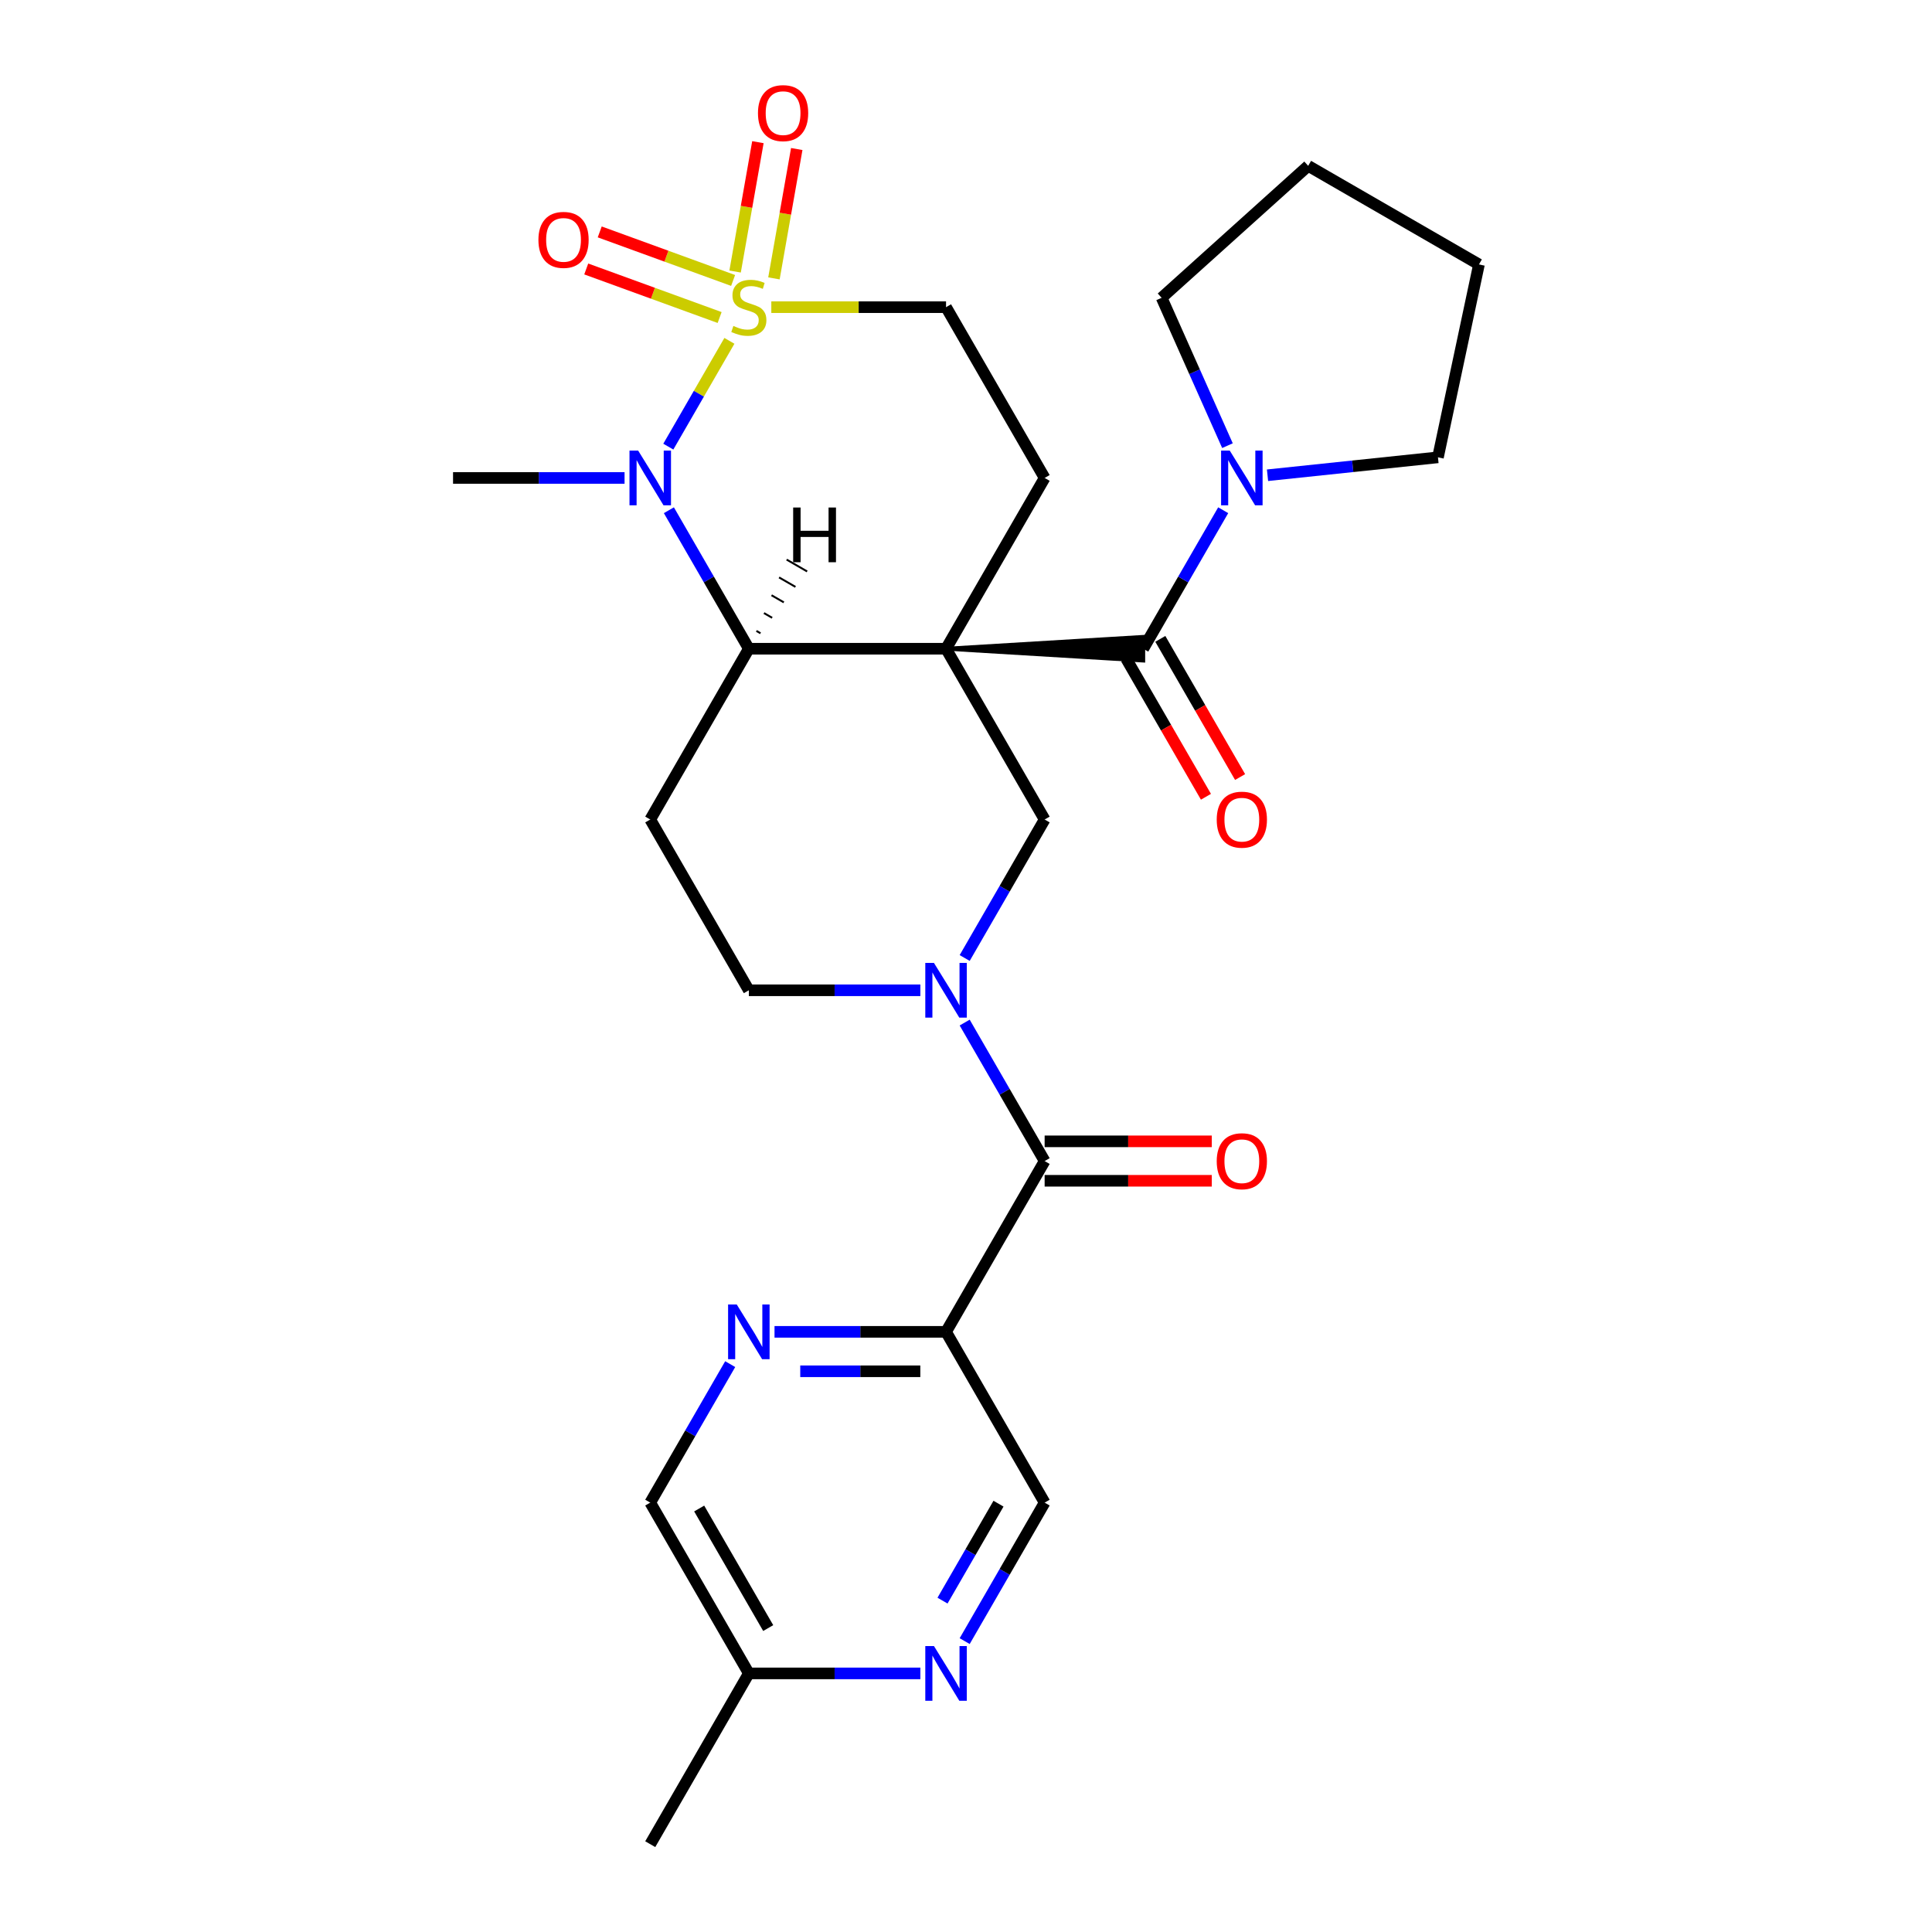 <?xml version='1.0' encoding='iso-8859-1'?>
<svg version='1.1' baseProfile='full'
              xmlns='http://www.w3.org/2000/svg'
                      xmlns:rdkit='http://www.rdkit.org/xml'
                      xmlns:xlink='http://www.w3.org/1999/xlink'
                  xml:space='preserve'
width='1000px' height='1000px' viewBox='0 0 1000 1000'>
<!-- END OF HEADER -->
<rect style='opacity:1.0;fill:#FFFFFF;stroke:none' width='1000' height='1000' x='0' y='0'> </rect>
<path class='bond-2' d='M 489.669,335.78 L 387.599,335.78' style='fill:none;fill-rule:evenodd;stroke:#000000;stroke-width:6px;stroke-linecap:butt;stroke-linejoin:miter;stroke-opacity:1' />
<path class='bond-3' d='M 489.669,335.78 L 591.739,341.904 L 591.739,329.655 Z' style='fill:#000000;fill-rule:evenodd;fill-opacity:1;stroke:#000000;stroke-width:2px;stroke-linecap:butt;stroke-linejoin:miter;stroke-opacity:1;' />
<path class='bond-5' d='M 489.669,335.78 L 540.704,424.175' style='fill:none;fill-rule:evenodd;stroke:#000000;stroke-width:6px;stroke-linecap:butt;stroke-linejoin:miter;stroke-opacity:1' />
<path class='bond-9' d='M 489.669,335.78 L 540.704,247.384' style='fill:none;fill-rule:evenodd;stroke:#000000;stroke-width:6px;stroke-linecap:butt;stroke-linejoin:miter;stroke-opacity:1' />
<path class='bond-0' d='M 399.231,158.989 L 444.45,158.989' style='fill:none;fill-rule:evenodd;stroke:#CCCC00;stroke-width:6px;stroke-linecap:butt;stroke-linejoin:miter;stroke-opacity:1' />
<path class='bond-0' d='M 444.45,158.989 L 489.669,158.989' style='fill:none;fill-rule:evenodd;stroke:#000000;stroke-width:6px;stroke-linecap:butt;stroke-linejoin:miter;stroke-opacity:1' />
<path class='bond-13' d='M 379.458,145.164 L 344.938,132.6' style='fill:none;fill-rule:evenodd;stroke:#CCCC00;stroke-width:6px;stroke-linecap:butt;stroke-linejoin:miter;stroke-opacity:1' />
<path class='bond-13' d='M 344.938,132.6 L 310.418,120.036' style='fill:none;fill-rule:evenodd;stroke:#FF0000;stroke-width:6px;stroke-linecap:butt;stroke-linejoin:miter;stroke-opacity:1' />
<path class='bond-13' d='M 372.476,164.347 L 337.956,151.783' style='fill:none;fill-rule:evenodd;stroke:#CCCC00;stroke-width:6px;stroke-linecap:butt;stroke-linejoin:miter;stroke-opacity:1' />
<path class='bond-13' d='M 337.956,151.783 L 303.436,139.219' style='fill:none;fill-rule:evenodd;stroke:#FF0000;stroke-width:6px;stroke-linecap:butt;stroke-linejoin:miter;stroke-opacity:1' />
<path class='bond-14' d='M 400.591,144.09 L 406.494,110.611' style='fill:none;fill-rule:evenodd;stroke:#CCCC00;stroke-width:6px;stroke-linecap:butt;stroke-linejoin:miter;stroke-opacity:1' />
<path class='bond-14' d='M 406.494,110.611 L 412.397,77.131' style='fill:none;fill-rule:evenodd;stroke:#FF0000;stroke-width:6px;stroke-linecap:butt;stroke-linejoin:miter;stroke-opacity:1' />
<path class='bond-14' d='M 380.487,140.545 L 386.39,107.066' style='fill:none;fill-rule:evenodd;stroke:#CCCC00;stroke-width:6px;stroke-linecap:butt;stroke-linejoin:miter;stroke-opacity:1' />
<path class='bond-14' d='M 386.39,107.066 L 392.293,73.586' style='fill:none;fill-rule:evenodd;stroke:#FF0000;stroke-width:6px;stroke-linecap:butt;stroke-linejoin:miter;stroke-opacity:1' />
<path class='bond-28' d='M 377.535,176.421 L 361.728,203.798' style='fill:none;fill-rule:evenodd;stroke:#CCCC00;stroke-width:6px;stroke-linecap:butt;stroke-linejoin:miter;stroke-opacity:1' />
<path class='bond-28' d='M 361.728,203.798 L 345.922,231.176' style='fill:none;fill-rule:evenodd;stroke:#0000FF;stroke-width:6px;stroke-linecap:butt;stroke-linejoin:miter;stroke-opacity:1' />
<path class='bond-1' d='M 346.212,264.096 L 366.906,299.938' style='fill:none;fill-rule:evenodd;stroke:#0000FF;stroke-width:6px;stroke-linecap:butt;stroke-linejoin:miter;stroke-opacity:1' />
<path class='bond-1' d='M 366.906,299.938 L 387.599,335.78' style='fill:none;fill-rule:evenodd;stroke:#000000;stroke-width:6px;stroke-linecap:butt;stroke-linejoin:miter;stroke-opacity:1' />
<path class='bond-22' d='M 323.272,247.384 L 278.883,247.384' style='fill:none;fill-rule:evenodd;stroke:#0000FF;stroke-width:6px;stroke-linecap:butt;stroke-linejoin:miter;stroke-opacity:1' />
<path class='bond-22' d='M 278.883,247.384 L 234.494,247.384' style='fill:none;fill-rule:evenodd;stroke:#000000;stroke-width:6px;stroke-linecap:butt;stroke-linejoin:miter;stroke-opacity:1' />
<path class='bond-11' d='M 387.599,335.78 L 336.564,424.175' style='fill:none;fill-rule:evenodd;stroke:#000000;stroke-width:6px;stroke-linecap:butt;stroke-linejoin:miter;stroke-opacity:1' />
<path class='bond-32' d='M 393.633,327.778 L 391.511,326.553' style='fill:none;fill-rule:evenodd;stroke:#000000;stroke-width:1.0px;stroke-linecap:butt;stroke-linejoin:miter;stroke-opacity:1' />
<path class='bond-32' d='M 399.667,319.777 L 395.424,317.327' style='fill:none;fill-rule:evenodd;stroke:#000000;stroke-width:1.0px;stroke-linecap:butt;stroke-linejoin:miter;stroke-opacity:1' />
<path class='bond-32' d='M 405.701,311.775 L 399.336,308.101' style='fill:none;fill-rule:evenodd;stroke:#000000;stroke-width:1.0px;stroke-linecap:butt;stroke-linejoin:miter;stroke-opacity:1' />
<path class='bond-32' d='M 411.735,303.774 L 403.249,298.875' style='fill:none;fill-rule:evenodd;stroke:#000000;stroke-width:1.0px;stroke-linecap:butt;stroke-linejoin:miter;stroke-opacity:1' />
<path class='bond-32' d='M 417.768,295.773 L 407.161,289.649' style='fill:none;fill-rule:evenodd;stroke:#000000;stroke-width:1.0px;stroke-linecap:butt;stroke-linejoin:miter;stroke-opacity:1' />
<path class='bond-8' d='M 591.739,335.78 L 612.432,299.938' style='fill:none;fill-rule:evenodd;stroke:#000000;stroke-width:6px;stroke-linecap:butt;stroke-linejoin:miter;stroke-opacity:1' />
<path class='bond-8' d='M 612.432,299.938 L 633.125,264.096' style='fill:none;fill-rule:evenodd;stroke:#0000FF;stroke-width:6px;stroke-linecap:butt;stroke-linejoin:miter;stroke-opacity:1' />
<path class='bond-18' d='M 582.899,340.883 L 603.546,376.645' style='fill:none;fill-rule:evenodd;stroke:#000000;stroke-width:6px;stroke-linecap:butt;stroke-linejoin:miter;stroke-opacity:1' />
<path class='bond-18' d='M 603.546,376.645 L 624.193,412.406' style='fill:none;fill-rule:evenodd;stroke:#FF0000;stroke-width:6px;stroke-linecap:butt;stroke-linejoin:miter;stroke-opacity:1' />
<path class='bond-18' d='M 600.578,330.676 L 621.225,366.438' style='fill:none;fill-rule:evenodd;stroke:#000000;stroke-width:6px;stroke-linecap:butt;stroke-linejoin:miter;stroke-opacity:1' />
<path class='bond-18' d='M 621.225,366.438 L 641.872,402.199' style='fill:none;fill-rule:evenodd;stroke:#FF0000;stroke-width:6px;stroke-linecap:butt;stroke-linejoin:miter;stroke-opacity:1' />
<path class='bond-4' d='M 499.317,495.858 L 520.011,460.016' style='fill:none;fill-rule:evenodd;stroke:#0000FF;stroke-width:6px;stroke-linecap:butt;stroke-linejoin:miter;stroke-opacity:1' />
<path class='bond-4' d='M 520.011,460.016 L 540.704,424.175' style='fill:none;fill-rule:evenodd;stroke:#000000;stroke-width:6px;stroke-linecap:butt;stroke-linejoin:miter;stroke-opacity:1' />
<path class='bond-6' d='M 499.317,529.282 L 520.011,565.123' style='fill:none;fill-rule:evenodd;stroke:#0000FF;stroke-width:6px;stroke-linecap:butt;stroke-linejoin:miter;stroke-opacity:1' />
<path class='bond-6' d='M 520.011,565.123 L 540.704,600.965' style='fill:none;fill-rule:evenodd;stroke:#000000;stroke-width:6px;stroke-linecap:butt;stroke-linejoin:miter;stroke-opacity:1' />
<path class='bond-16' d='M 476.377,512.57 L 431.988,512.57' style='fill:none;fill-rule:evenodd;stroke:#0000FF;stroke-width:6px;stroke-linecap:butt;stroke-linejoin:miter;stroke-opacity:1' />
<path class='bond-16' d='M 431.988,512.57 L 387.599,512.57' style='fill:none;fill-rule:evenodd;stroke:#000000;stroke-width:6px;stroke-linecap:butt;stroke-linejoin:miter;stroke-opacity:1' />
<path class='bond-7' d='M 540.704,600.965 L 489.669,689.36' style='fill:none;fill-rule:evenodd;stroke:#000000;stroke-width:6px;stroke-linecap:butt;stroke-linejoin:miter;stroke-opacity:1' />
<path class='bond-19' d='M 540.704,611.172 L 583.963,611.172' style='fill:none;fill-rule:evenodd;stroke:#000000;stroke-width:6px;stroke-linecap:butt;stroke-linejoin:miter;stroke-opacity:1' />
<path class='bond-19' d='M 583.963,611.172 L 627.222,611.172' style='fill:none;fill-rule:evenodd;stroke:#FF0000;stroke-width:6px;stroke-linecap:butt;stroke-linejoin:miter;stroke-opacity:1' />
<path class='bond-19' d='M 540.704,590.758 L 583.963,590.758' style='fill:none;fill-rule:evenodd;stroke:#000000;stroke-width:6px;stroke-linecap:butt;stroke-linejoin:miter;stroke-opacity:1' />
<path class='bond-19' d='M 583.963,590.758 L 627.222,590.758' style='fill:none;fill-rule:evenodd;stroke:#FF0000;stroke-width:6px;stroke-linecap:butt;stroke-linejoin:miter;stroke-opacity:1' />
<path class='bond-10' d='M 489.669,689.36 L 445.28,689.36' style='fill:none;fill-rule:evenodd;stroke:#000000;stroke-width:6px;stroke-linecap:butt;stroke-linejoin:miter;stroke-opacity:1' />
<path class='bond-10' d='M 445.28,689.36 L 400.891,689.36' style='fill:none;fill-rule:evenodd;stroke:#0000FF;stroke-width:6px;stroke-linecap:butt;stroke-linejoin:miter;stroke-opacity:1' />
<path class='bond-10' d='M 476.352,709.774 L 445.28,709.774' style='fill:none;fill-rule:evenodd;stroke:#000000;stroke-width:6px;stroke-linecap:butt;stroke-linejoin:miter;stroke-opacity:1' />
<path class='bond-10' d='M 445.28,709.774 L 414.207,709.774' style='fill:none;fill-rule:evenodd;stroke:#0000FF;stroke-width:6px;stroke-linecap:butt;stroke-linejoin:miter;stroke-opacity:1' />
<path class='bond-17' d='M 489.669,689.36 L 540.704,777.755' style='fill:none;fill-rule:evenodd;stroke:#000000;stroke-width:6px;stroke-linecap:butt;stroke-linejoin:miter;stroke-opacity:1' />
<path class='bond-23' d='M 656.065,245.987 L 700.175,241.351' style='fill:none;fill-rule:evenodd;stroke:#0000FF;stroke-width:6px;stroke-linecap:butt;stroke-linejoin:miter;stroke-opacity:1' />
<path class='bond-23' d='M 700.175,241.351 L 744.284,236.715' style='fill:none;fill-rule:evenodd;stroke:#000000;stroke-width:6px;stroke-linecap:butt;stroke-linejoin:miter;stroke-opacity:1' />
<path class='bond-24' d='M 635.333,230.673 L 618.296,192.406' style='fill:none;fill-rule:evenodd;stroke:#0000FF;stroke-width:6px;stroke-linecap:butt;stroke-linejoin:miter;stroke-opacity:1' />
<path class='bond-24' d='M 618.296,192.406 L 601.258,154.139' style='fill:none;fill-rule:evenodd;stroke:#000000;stroke-width:6px;stroke-linecap:butt;stroke-linejoin:miter;stroke-opacity:1' />
<path class='bond-12' d='M 540.704,247.384 L 489.669,158.989' style='fill:none;fill-rule:evenodd;stroke:#000000;stroke-width:6px;stroke-linecap:butt;stroke-linejoin:miter;stroke-opacity:1' />
<path class='bond-20' d='M 377.95,706.072 L 357.257,741.914' style='fill:none;fill-rule:evenodd;stroke:#0000FF;stroke-width:6px;stroke-linecap:butt;stroke-linejoin:miter;stroke-opacity:1' />
<path class='bond-20' d='M 357.257,741.914 L 336.564,777.755' style='fill:none;fill-rule:evenodd;stroke:#000000;stroke-width:6px;stroke-linecap:butt;stroke-linejoin:miter;stroke-opacity:1' />
<path class='bond-29' d='M 336.564,424.175 L 387.599,512.57' style='fill:none;fill-rule:evenodd;stroke:#000000;stroke-width:6px;stroke-linecap:butt;stroke-linejoin:miter;stroke-opacity:1' />
<path class='bond-15' d='M 499.317,849.439 L 520.011,813.597' style='fill:none;fill-rule:evenodd;stroke:#0000FF;stroke-width:6px;stroke-linecap:butt;stroke-linejoin:miter;stroke-opacity:1' />
<path class='bond-15' d='M 520.011,813.597 L 540.704,777.755' style='fill:none;fill-rule:evenodd;stroke:#000000;stroke-width:6px;stroke-linecap:butt;stroke-linejoin:miter;stroke-opacity:1' />
<path class='bond-15' d='M 487.846,828.479 L 502.332,803.39' style='fill:none;fill-rule:evenodd;stroke:#0000FF;stroke-width:6px;stroke-linecap:butt;stroke-linejoin:miter;stroke-opacity:1' />
<path class='bond-15' d='M 502.332,803.39 L 516.817,778.301' style='fill:none;fill-rule:evenodd;stroke:#000000;stroke-width:6px;stroke-linecap:butt;stroke-linejoin:miter;stroke-opacity:1' />
<path class='bond-21' d='M 476.377,866.15 L 431.988,866.15' style='fill:none;fill-rule:evenodd;stroke:#0000FF;stroke-width:6px;stroke-linecap:butt;stroke-linejoin:miter;stroke-opacity:1' />
<path class='bond-21' d='M 431.988,866.15 L 387.599,866.15' style='fill:none;fill-rule:evenodd;stroke:#000000;stroke-width:6px;stroke-linecap:butt;stroke-linejoin:miter;stroke-opacity:1' />
<path class='bond-31' d='M 336.564,777.755 L 387.599,866.15' style='fill:none;fill-rule:evenodd;stroke:#000000;stroke-width:6px;stroke-linecap:butt;stroke-linejoin:miter;stroke-opacity:1' />
<path class='bond-31' d='M 361.898,780.807 L 397.623,842.684' style='fill:none;fill-rule:evenodd;stroke:#000000;stroke-width:6px;stroke-linecap:butt;stroke-linejoin:miter;stroke-opacity:1' />
<path class='bond-25' d='M 387.599,866.15 L 336.564,954.545' style='fill:none;fill-rule:evenodd;stroke:#000000;stroke-width:6px;stroke-linecap:butt;stroke-linejoin:miter;stroke-opacity:1' />
<path class='bond-26' d='M 744.284,236.715 L 765.506,136.876' style='fill:none;fill-rule:evenodd;stroke:#000000;stroke-width:6px;stroke-linecap:butt;stroke-linejoin:miter;stroke-opacity:1' />
<path class='bond-27' d='M 601.258,154.139 L 677.111,85.841' style='fill:none;fill-rule:evenodd;stroke:#000000;stroke-width:6px;stroke-linecap:butt;stroke-linejoin:miter;stroke-opacity:1' />
<path class='bond-30' d='M 765.506,136.876 L 677.111,85.841' style='fill:none;fill-rule:evenodd;stroke:#000000;stroke-width:6px;stroke-linecap:butt;stroke-linejoin:miter;stroke-opacity:1' />
<path  class='atom-1' d='M 379.599 168.709
Q 379.919 168.829, 381.239 169.389
Q 382.559 169.949, 383.999 170.309
Q 385.479 170.629, 386.919 170.629
Q 389.599 170.629, 391.159 169.349
Q 392.719 168.029, 392.719 165.749
Q 392.719 164.189, 391.919 163.229
Q 391.159 162.269, 389.959 161.749
Q 388.759 161.229, 386.759 160.629
Q 384.239 159.869, 382.719 159.149
Q 381.239 158.429, 380.159 156.909
Q 379.119 155.389, 379.119 152.829
Q 379.119 149.269, 381.519 147.069
Q 383.959 144.869, 388.759 144.869
Q 392.039 144.869, 395.759 146.429
L 394.839 149.509
Q 391.439 148.109, 388.879 148.109
Q 386.119 148.109, 384.599 149.269
Q 383.079 150.389, 383.119 152.349
Q 383.119 153.869, 383.879 154.789
Q 384.679 155.709, 385.799 156.229
Q 386.959 156.749, 388.879 157.349
Q 391.439 158.149, 392.959 158.949
Q 394.479 159.749, 395.559 161.389
Q 396.679 162.989, 396.679 165.749
Q 396.679 169.669, 394.039 171.789
Q 391.439 173.869, 387.079 173.869
Q 384.559 173.869, 382.639 173.309
Q 380.759 172.789, 378.519 171.869
L 379.599 168.709
' fill='#CCCC00'/>
<path  class='atom-2' d='M 330.304 233.224
L 339.584 248.224
Q 340.504 249.704, 341.984 252.384
Q 343.464 255.064, 343.544 255.224
L 343.544 233.224
L 347.304 233.224
L 347.304 261.544
L 343.424 261.544
L 333.464 245.144
Q 332.304 243.224, 331.064 241.024
Q 329.864 238.824, 329.504 238.144
L 329.504 261.544
L 325.824 261.544
L 325.824 233.224
L 330.304 233.224
' fill='#0000FF'/>
<path  class='atom-5' d='M 483.409 498.41
L 492.689 513.41
Q 493.609 514.89, 495.089 517.57
Q 496.569 520.25, 496.649 520.41
L 496.649 498.41
L 500.409 498.41
L 500.409 526.73
L 496.529 526.73
L 486.569 510.33
Q 485.409 508.41, 484.169 506.21
Q 482.969 504.01, 482.609 503.33
L 482.609 526.73
L 478.929 526.73
L 478.929 498.41
L 483.409 498.41
' fill='#0000FF'/>
<path  class='atom-9' d='M 636.514 233.224
L 645.794 248.224
Q 646.714 249.704, 648.194 252.384
Q 649.674 255.064, 649.754 255.224
L 649.754 233.224
L 653.514 233.224
L 653.514 261.544
L 649.634 261.544
L 639.674 245.144
Q 638.514 243.224, 637.274 241.024
Q 636.074 238.824, 635.714 238.144
L 635.714 261.544
L 632.034 261.544
L 632.034 233.224
L 636.514 233.224
' fill='#0000FF'/>
<path  class='atom-11' d='M 381.339 675.2
L 390.619 690.2
Q 391.539 691.68, 393.019 694.36
Q 394.499 697.04, 394.579 697.2
L 394.579 675.2
L 398.339 675.2
L 398.339 703.52
L 394.459 703.52
L 384.499 687.12
Q 383.339 685.2, 382.099 683
Q 380.899 680.8, 380.539 680.12
L 380.539 703.52
L 376.859 703.52
L 376.859 675.2
L 381.339 675.2
' fill='#0000FF'/>
<path  class='atom-14' d='M 278.685 124.159
Q 278.685 117.359, 282.045 113.559
Q 285.405 109.759, 291.685 109.759
Q 297.965 109.759, 301.325 113.559
Q 304.685 117.359, 304.685 124.159
Q 304.685 131.039, 301.285 134.959
Q 297.885 138.839, 291.685 138.839
Q 285.445 138.839, 282.045 134.959
Q 278.685 131.079, 278.685 124.159
M 291.685 135.639
Q 296.005 135.639, 298.325 132.759
Q 300.685 129.839, 300.685 124.159
Q 300.685 118.599, 298.325 115.799
Q 296.005 112.959, 291.685 112.959
Q 287.365 112.959, 285.005 115.759
Q 282.685 118.559, 282.685 124.159
Q 282.685 129.879, 285.005 132.759
Q 287.365 135.639, 291.685 135.639
' fill='#FF0000'/>
<path  class='atom-15' d='M 392.323 58.55
Q 392.323 51.75, 395.683 47.95
Q 399.043 44.15, 405.323 44.15
Q 411.603 44.15, 414.963 47.95
Q 418.323 51.75, 418.323 58.55
Q 418.323 65.43, 414.923 69.35
Q 411.523 73.23, 405.323 73.23
Q 399.083 73.23, 395.683 69.35
Q 392.323 65.47, 392.323 58.55
M 405.323 70.03
Q 409.643 70.03, 411.963 67.15
Q 414.323 64.23, 414.323 58.55
Q 414.323 52.99, 411.963 50.19
Q 409.643 47.35, 405.323 47.35
Q 401.003 47.35, 398.643 50.15
Q 396.323 52.95, 396.323 58.55
Q 396.323 64.27, 398.643 67.15
Q 401.003 70.03, 405.323 70.03
' fill='#FF0000'/>
<path  class='atom-16' d='M 483.409 851.99
L 492.689 866.99
Q 493.609 868.47, 495.089 871.15
Q 496.569 873.83, 496.649 873.99
L 496.649 851.99
L 500.409 851.99
L 500.409 880.31
L 496.529 880.31
L 486.569 863.91
Q 485.409 861.99, 484.169 859.79
Q 482.969 857.59, 482.609 856.91
L 482.609 880.31
L 478.929 880.31
L 478.929 851.99
L 483.409 851.99
' fill='#0000FF'/>
<path  class='atom-19' d='M 629.774 424.255
Q 629.774 417.455, 633.134 413.655
Q 636.494 409.855, 642.774 409.855
Q 649.054 409.855, 652.414 413.655
Q 655.774 417.455, 655.774 424.255
Q 655.774 431.135, 652.374 435.055
Q 648.974 438.935, 642.774 438.935
Q 636.534 438.935, 633.134 435.055
Q 629.774 431.175, 629.774 424.255
M 642.774 435.735
Q 647.094 435.735, 649.414 432.855
Q 651.774 429.935, 651.774 424.255
Q 651.774 418.695, 649.414 415.895
Q 647.094 413.055, 642.774 413.055
Q 638.454 413.055, 636.094 415.855
Q 633.774 418.655, 633.774 424.255
Q 633.774 429.975, 636.094 432.855
Q 638.454 435.735, 642.774 435.735
' fill='#FF0000'/>
<path  class='atom-20' d='M 629.774 601.045
Q 629.774 594.245, 633.134 590.445
Q 636.494 586.645, 642.774 586.645
Q 649.054 586.645, 652.414 590.445
Q 655.774 594.245, 655.774 601.045
Q 655.774 607.925, 652.374 611.845
Q 648.974 615.725, 642.774 615.725
Q 636.534 615.725, 633.134 611.845
Q 629.774 607.965, 629.774 601.045
M 642.774 612.525
Q 647.094 612.525, 649.414 609.645
Q 651.774 606.725, 651.774 601.045
Q 651.774 595.485, 649.414 592.685
Q 647.094 589.845, 642.774 589.845
Q 638.454 589.845, 636.094 592.645
Q 633.774 595.445, 633.774 601.045
Q 633.774 606.765, 636.094 609.645
Q 638.454 612.525, 642.774 612.525
' fill='#FF0000'/>
<path  class='atom-29' d='M 410.542 262.689
L 414.382 262.689
L 414.382 274.729
L 428.862 274.729
L 428.862 262.689
L 432.702 262.689
L 432.702 291.009
L 428.862 291.009
L 428.862 277.929
L 414.382 277.929
L 414.382 291.009
L 410.542 291.009
L 410.542 262.689
' fill='#000000'/>
</svg>
